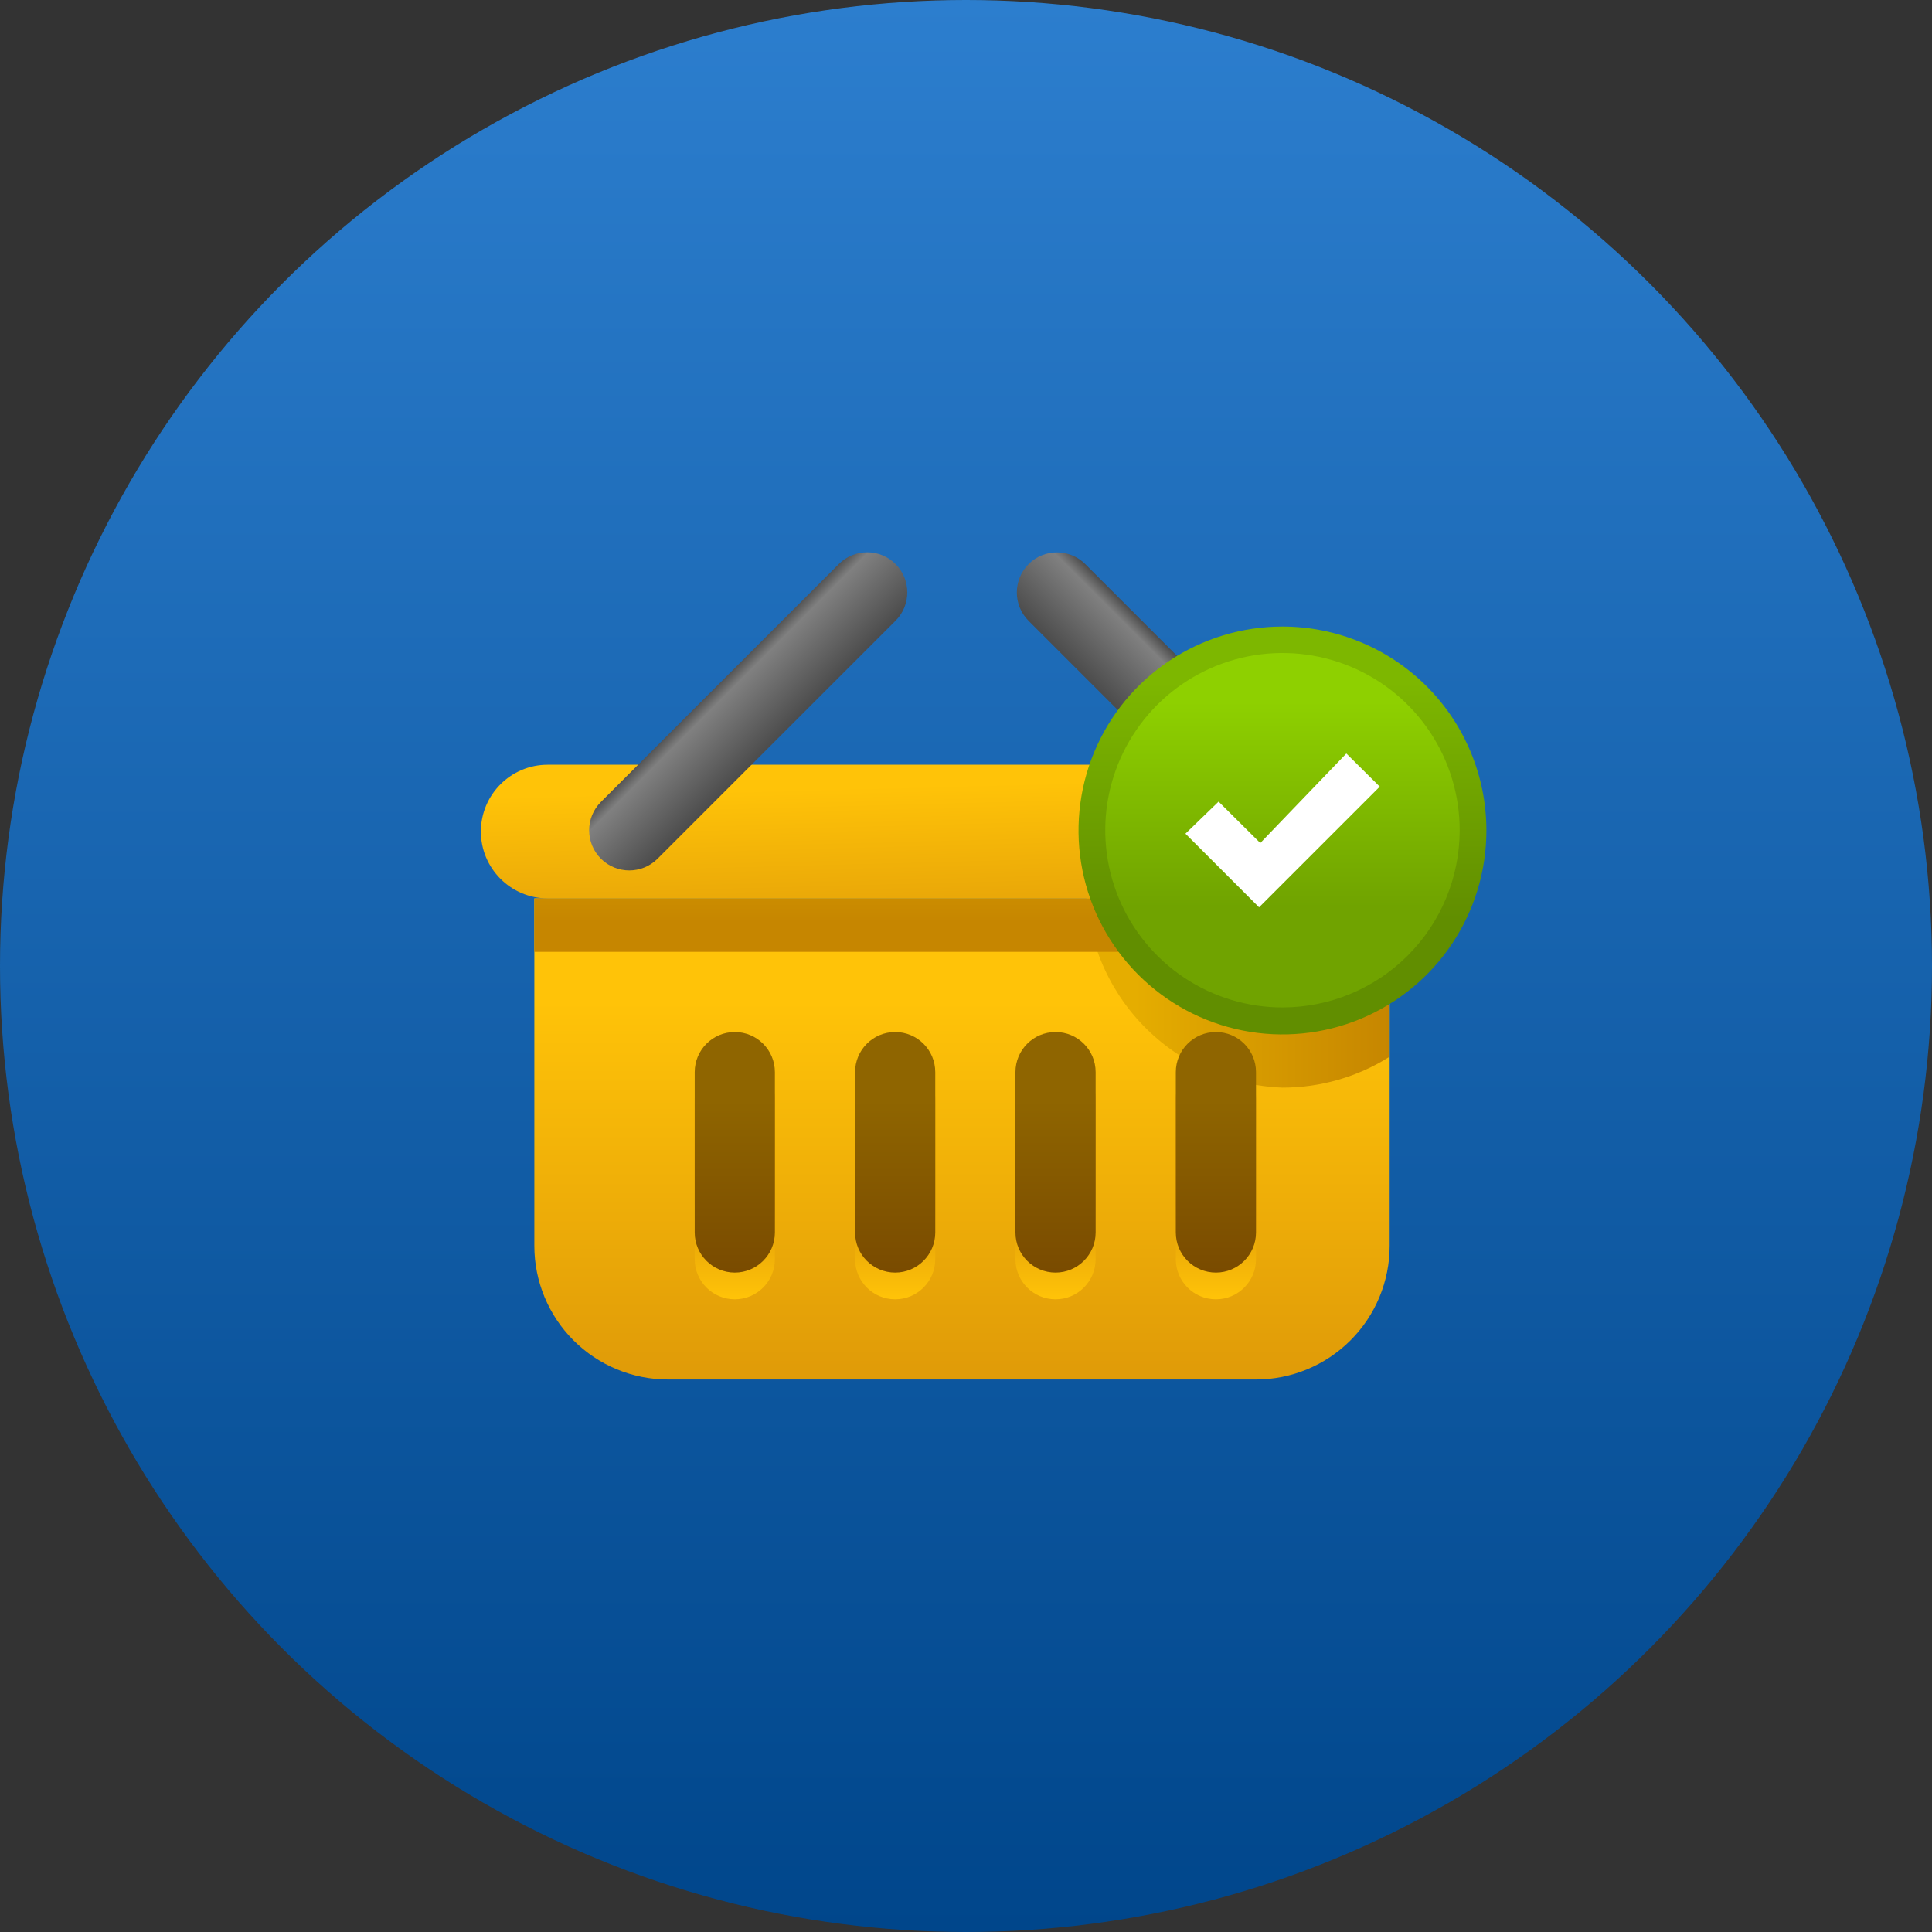 <svg width="256" height="256" viewBox="0 0 256 256" fill="none" xmlns="http://www.w3.org/2000/svg">
<rect x="0" y="0" width="256" height="256" fill="#333333" stroke="none"/>
<circle cx="128" cy="128" r="128" fill="url(#paint0_linear_728_12)"/>
<path d="M70.802 119.04H184.136V165.081C184.136 169.778 182.27 174.282 178.949 177.603C175.628 180.924 171.124 182.79 166.427 182.79H88.511C83.814 182.79 79.31 180.924 75.989 177.603C72.668 174.282 70.802 169.778 70.802 165.081V119.04Z" fill="url(#paint1_linear_728_12)"/>
<path d="M169.933 90.104C162.94 90.358 156.318 93.314 151.461 98.35C146.603 103.387 143.889 110.112 143.889 117.109C143.889 124.107 146.603 130.832 151.461 135.869C156.318 140.905 162.94 143.861 169.933 144.115C174.946 144.123 179.858 142.71 184.1 140.042V94.177C179.85 91.524 174.943 90.114 169.933 90.104Z" fill="url(#paint2_linear_728_12)"/>
<path d="M184.136 119.04H70.802V126.123H184.136V119.04Z" fill="url(#paint3_linear_728_12)"/>
<path d="M182.365 101.331H72.573C67.683 101.331 63.719 105.295 63.719 110.185C63.719 115.075 67.683 119.04 72.573 119.04H182.365C187.255 119.04 191.219 115.075 191.219 110.185C191.219 105.295 187.255 101.331 182.365 101.331Z" fill="url(#paint4_linear_728_12)"/>
<path d="M102.677 145.602C102.677 142.668 100.299 140.29 97.365 140.29C94.431 140.29 92.052 142.668 92.052 145.602V166.852C92.052 169.786 94.431 172.165 97.365 172.165C100.299 172.165 102.677 169.786 102.677 166.852V145.602Z" fill="url(#paint5_linear_728_12)"/>
<path d="M123.927 145.602C123.927 142.668 121.549 140.29 118.615 140.29C115.681 140.29 113.302 142.668 113.302 145.602V166.852C113.302 169.786 115.681 172.165 118.615 172.165C121.549 172.165 123.927 169.786 123.927 166.852V145.602Z" fill="url(#paint6_linear_728_12)"/>
<path d="M145.177 145.602C145.177 142.668 142.799 140.29 139.865 140.29C136.931 140.29 134.552 142.668 134.552 145.602V166.852C134.552 169.786 136.931 172.165 139.865 172.165C142.799 172.165 145.177 169.786 145.177 166.852V145.602Z" fill="url(#paint7_linear_728_12)"/>
<path d="M166.427 145.602C166.427 142.668 164.049 140.29 161.115 140.29C158.181 140.29 155.802 142.668 155.802 145.602V166.852C155.802 169.786 158.181 172.165 161.115 172.165C164.049 172.165 166.427 169.786 166.427 166.852V145.602Z" fill="url(#paint8_linear_728_12)"/>
<path d="M102.677 142.06C102.677 139.126 100.299 136.748 97.365 136.748C94.431 136.748 92.052 139.126 92.052 142.06V163.31C92.052 166.244 94.431 168.623 97.365 168.623C100.299 168.623 102.677 166.244 102.677 163.31V142.06Z" fill="url(#paint9_linear_728_12)"/>
<path d="M123.927 142.06C123.927 139.126 121.549 136.748 118.615 136.748C115.681 136.748 113.302 139.126 113.302 142.06V163.31C113.302 166.244 115.681 168.623 118.615 168.623C121.549 168.623 123.927 166.244 123.927 163.31V142.06Z" fill="url(#paint10_linear_728_12)"/>
<path d="M145.177 142.06C145.177 139.126 142.799 136.748 139.865 136.748C136.931 136.748 134.552 139.126 134.552 142.06V163.31C134.552 166.244 136.931 168.623 139.865 168.623C142.799 168.623 145.177 166.244 145.177 163.31V142.06Z" fill="url(#paint11_linear_728_12)"/>
<path d="M166.427 142.06C166.427 139.126 164.049 136.748 161.115 136.748C158.181 136.748 155.802 139.126 155.802 142.06V163.31C155.802 166.244 158.181 168.623 161.115 168.623C164.049 168.623 166.427 166.244 166.427 163.31V142.06Z" fill="url(#paint12_linear_728_12)"/>
<path d="M118.665 82.25C120.739 80.176 120.739 76.812 118.665 74.737C116.59 72.663 113.226 72.663 111.152 74.737L79.622 106.267C77.547 108.342 77.547 111.705 79.622 113.78C81.697 115.855 85.061 115.855 87.135 113.78L118.665 82.25Z" fill="url(#paint13_linear_728_12)"/>
<path d="M167.822 113.79C169.896 115.865 173.26 115.865 175.335 113.79C177.409 111.716 177.409 108.352 175.335 106.277L143.805 74.748C141.731 72.673 138.367 72.673 136.292 74.748C134.218 76.823 134.218 80.186 136.292 82.261L167.822 113.79Z" fill="url(#paint14_linear_728_12)"/>
<path d="M196.956 110.044C196.956 115.388 195.371 120.613 192.402 125.057C189.432 129.501 185.212 132.964 180.274 135.01C175.337 137.055 169.903 137.59 164.661 136.547C159.419 135.505 154.604 132.931 150.825 129.152C147.046 125.373 144.472 120.558 143.429 115.316C142.387 110.074 142.922 104.64 144.967 99.703C147.012 94.765 150.476 90.544 154.92 87.575C159.364 84.606 164.588 83.021 169.933 83.021C173.482 83.021 176.996 83.72 180.274 85.078C183.553 86.436 186.532 88.426 189.041 90.936C191.55 93.445 193.541 96.424 194.899 99.703C196.257 102.981 196.956 106.495 196.956 110.044Z" fill="url(#paint15_linear_728_12)"/>
<path d="M169.969 133.49C165.322 133.497 160.777 132.124 156.91 129.547C153.043 126.97 150.028 123.303 148.246 119.011C146.465 114.719 145.997 109.994 146.902 105.436C147.807 100.878 150.044 96.691 153.33 93.405C156.616 90.119 160.803 87.882 165.361 86.977C169.919 86.072 174.644 86.54 178.936 88.321C183.228 90.103 186.895 93.118 189.472 96.985C192.05 100.852 193.422 105.397 193.415 110.044C193.405 116.259 190.932 122.217 186.537 126.612C182.142 131.007 176.184 133.48 169.969 133.49Z" fill="url(#paint16_linear_728_12)"/>
<path d="M166.817 120.208H166.852L182.825 104.235L178.398 99.844L166.994 111.708L161.469 106.219L157.077 110.469L166.817 120.208Z" fill="white"/>
<defs>
<linearGradient id="paint0_linear_728_12" x1="128" y1="0" x2="128" y2="256" gradientUnits="userSpaceOnUse">
<stop stop-color="#2C7ECE"/>
<stop offset="1" stop-color="#00468B"/>
</linearGradient>
<linearGradient id="paint1_linear_728_12" x1="127.469" y1="121.271" x2="127.469" y2="184.702" gradientUnits="userSpaceOnUse">
<stop offset="0.18" stop-color="#FFC308"/>
<stop offset="1" stop-color="#DE9908"/>
</linearGradient>
<linearGradient id="paint2_linear_728_12" x1="142.946" y1="117.127" x2="184.136" y2="117.127" gradientUnits="userSpaceOnUse">
<stop offset="0.18" stop-color="#E5AD00"/>
<stop offset="1" stop-color="#C68600"/>
</linearGradient>
<linearGradient id="paint3_linear_728_12" x1="127.469" y1="97.152" x2="127.469" y2="122.263" gradientUnits="userSpaceOnUse">
<stop offset="0.18" stop-color="#E5AD00"/>
<stop offset="1" stop-color="#C68600"/>
</linearGradient>
<linearGradient id="paint4_linear_728_12" x1="127.185" y1="98.852" x2="127.929" y2="127.115" gradientUnits="userSpaceOnUse">
<stop offset="0.18" stop-color="#FFC308"/>
<stop offset="1" stop-color="#DE9908"/>
</linearGradient>
<linearGradient id="paint5_linear_728_12" x1="97.365" y1="174.892" x2="97.365" y2="159.202" gradientUnits="userSpaceOnUse">
<stop offset="0.18" stop-color="#FFC308"/>
<stop offset="1" stop-color="#DE9908"/>
</linearGradient>
<linearGradient id="paint6_linear_728_12" x1="118.615" y1="174.892" x2="118.615" y2="159.202" gradientUnits="userSpaceOnUse">
<stop offset="0.18" stop-color="#FFC308"/>
<stop offset="1" stop-color="#DE9908"/>
</linearGradient>
<linearGradient id="paint7_linear_728_12" x1="139.865" y1="174.892" x2="139.865" y2="159.202" gradientUnits="userSpaceOnUse">
<stop offset="0.18" stop-color="#FFC308"/>
<stop offset="1" stop-color="#DE9908"/>
</linearGradient>
<linearGradient id="paint8_linear_728_12" x1="161.115" y1="174.892" x2="161.115" y2="159.202" gradientUnits="userSpaceOnUse">
<stop offset="0.18" stop-color="#FFC308"/>
<stop offset="1" stop-color="#DE9908"/>
</linearGradient>
<linearGradient id="paint9_linear_728_12" x1="97.365" y1="140.325" x2="97.365" y2="171.031" gradientUnits="userSpaceOnUse">
<stop offset="0.18" stop-color="#8F6500"/>
<stop offset="1" stop-color="#774800"/>
</linearGradient>
<linearGradient id="paint10_linear_728_12" x1="118.615" y1="140.325" x2="118.615" y2="171.031" gradientUnits="userSpaceOnUse">
<stop offset="0.18" stop-color="#8F6500"/>
<stop offset="1" stop-color="#774800"/>
</linearGradient>
<linearGradient id="paint11_linear_728_12" x1="139.865" y1="140.325" x2="139.865" y2="171.031" gradientUnits="userSpaceOnUse">
<stop offset="0.18" stop-color="#8F6500"/>
<stop offset="1" stop-color="#774800"/>
</linearGradient>
<linearGradient id="paint12_linear_728_12" x1="161.115" y1="140.325" x2="161.115" y2="171.031" gradientUnits="userSpaceOnUse">
<stop offset="0.18" stop-color="#8F6500"/>
<stop offset="1" stop-color="#774800"/>
</linearGradient>
<linearGradient id="paint13_linear_728_12" x1="95.213" y1="90.324" x2="102.757" y2="97.868" gradientUnits="userSpaceOnUse">
<stop stop-color="#4D4D4D"/>
<stop offset="0.18" stop-color="#808080"/>
<stop offset="1" stop-color="#4D4D4D"/>
</linearGradient>
<linearGradient id="paint14_linear_728_12" x1="159.597" y1="90.512" x2="152.195" y2="97.914" gradientUnits="userSpaceOnUse">
<stop stop-color="#4D4D4D"/>
<stop offset="0.18" stop-color="#808080"/>
<stop offset="1" stop-color="#4D4D4D"/>
</linearGradient>
<linearGradient id="paint15_linear_728_12" x1="169.933" y1="90.388" x2="169.933" y2="121.696" gradientUnits="userSpaceOnUse">
<stop stop-color="#7DB700"/>
<stop offset="1" stop-color="#618E00"/>
</linearGradient>
<linearGradient id="paint16_linear_728_12" x1="169.933" y1="92.973" x2="169.933" y2="120.173" gradientUnits="userSpaceOnUse">
<stop stop-color="#8ED000"/>
<stop offset="1" stop-color="#70A300"/>
</linearGradient>
</defs>
</svg>
